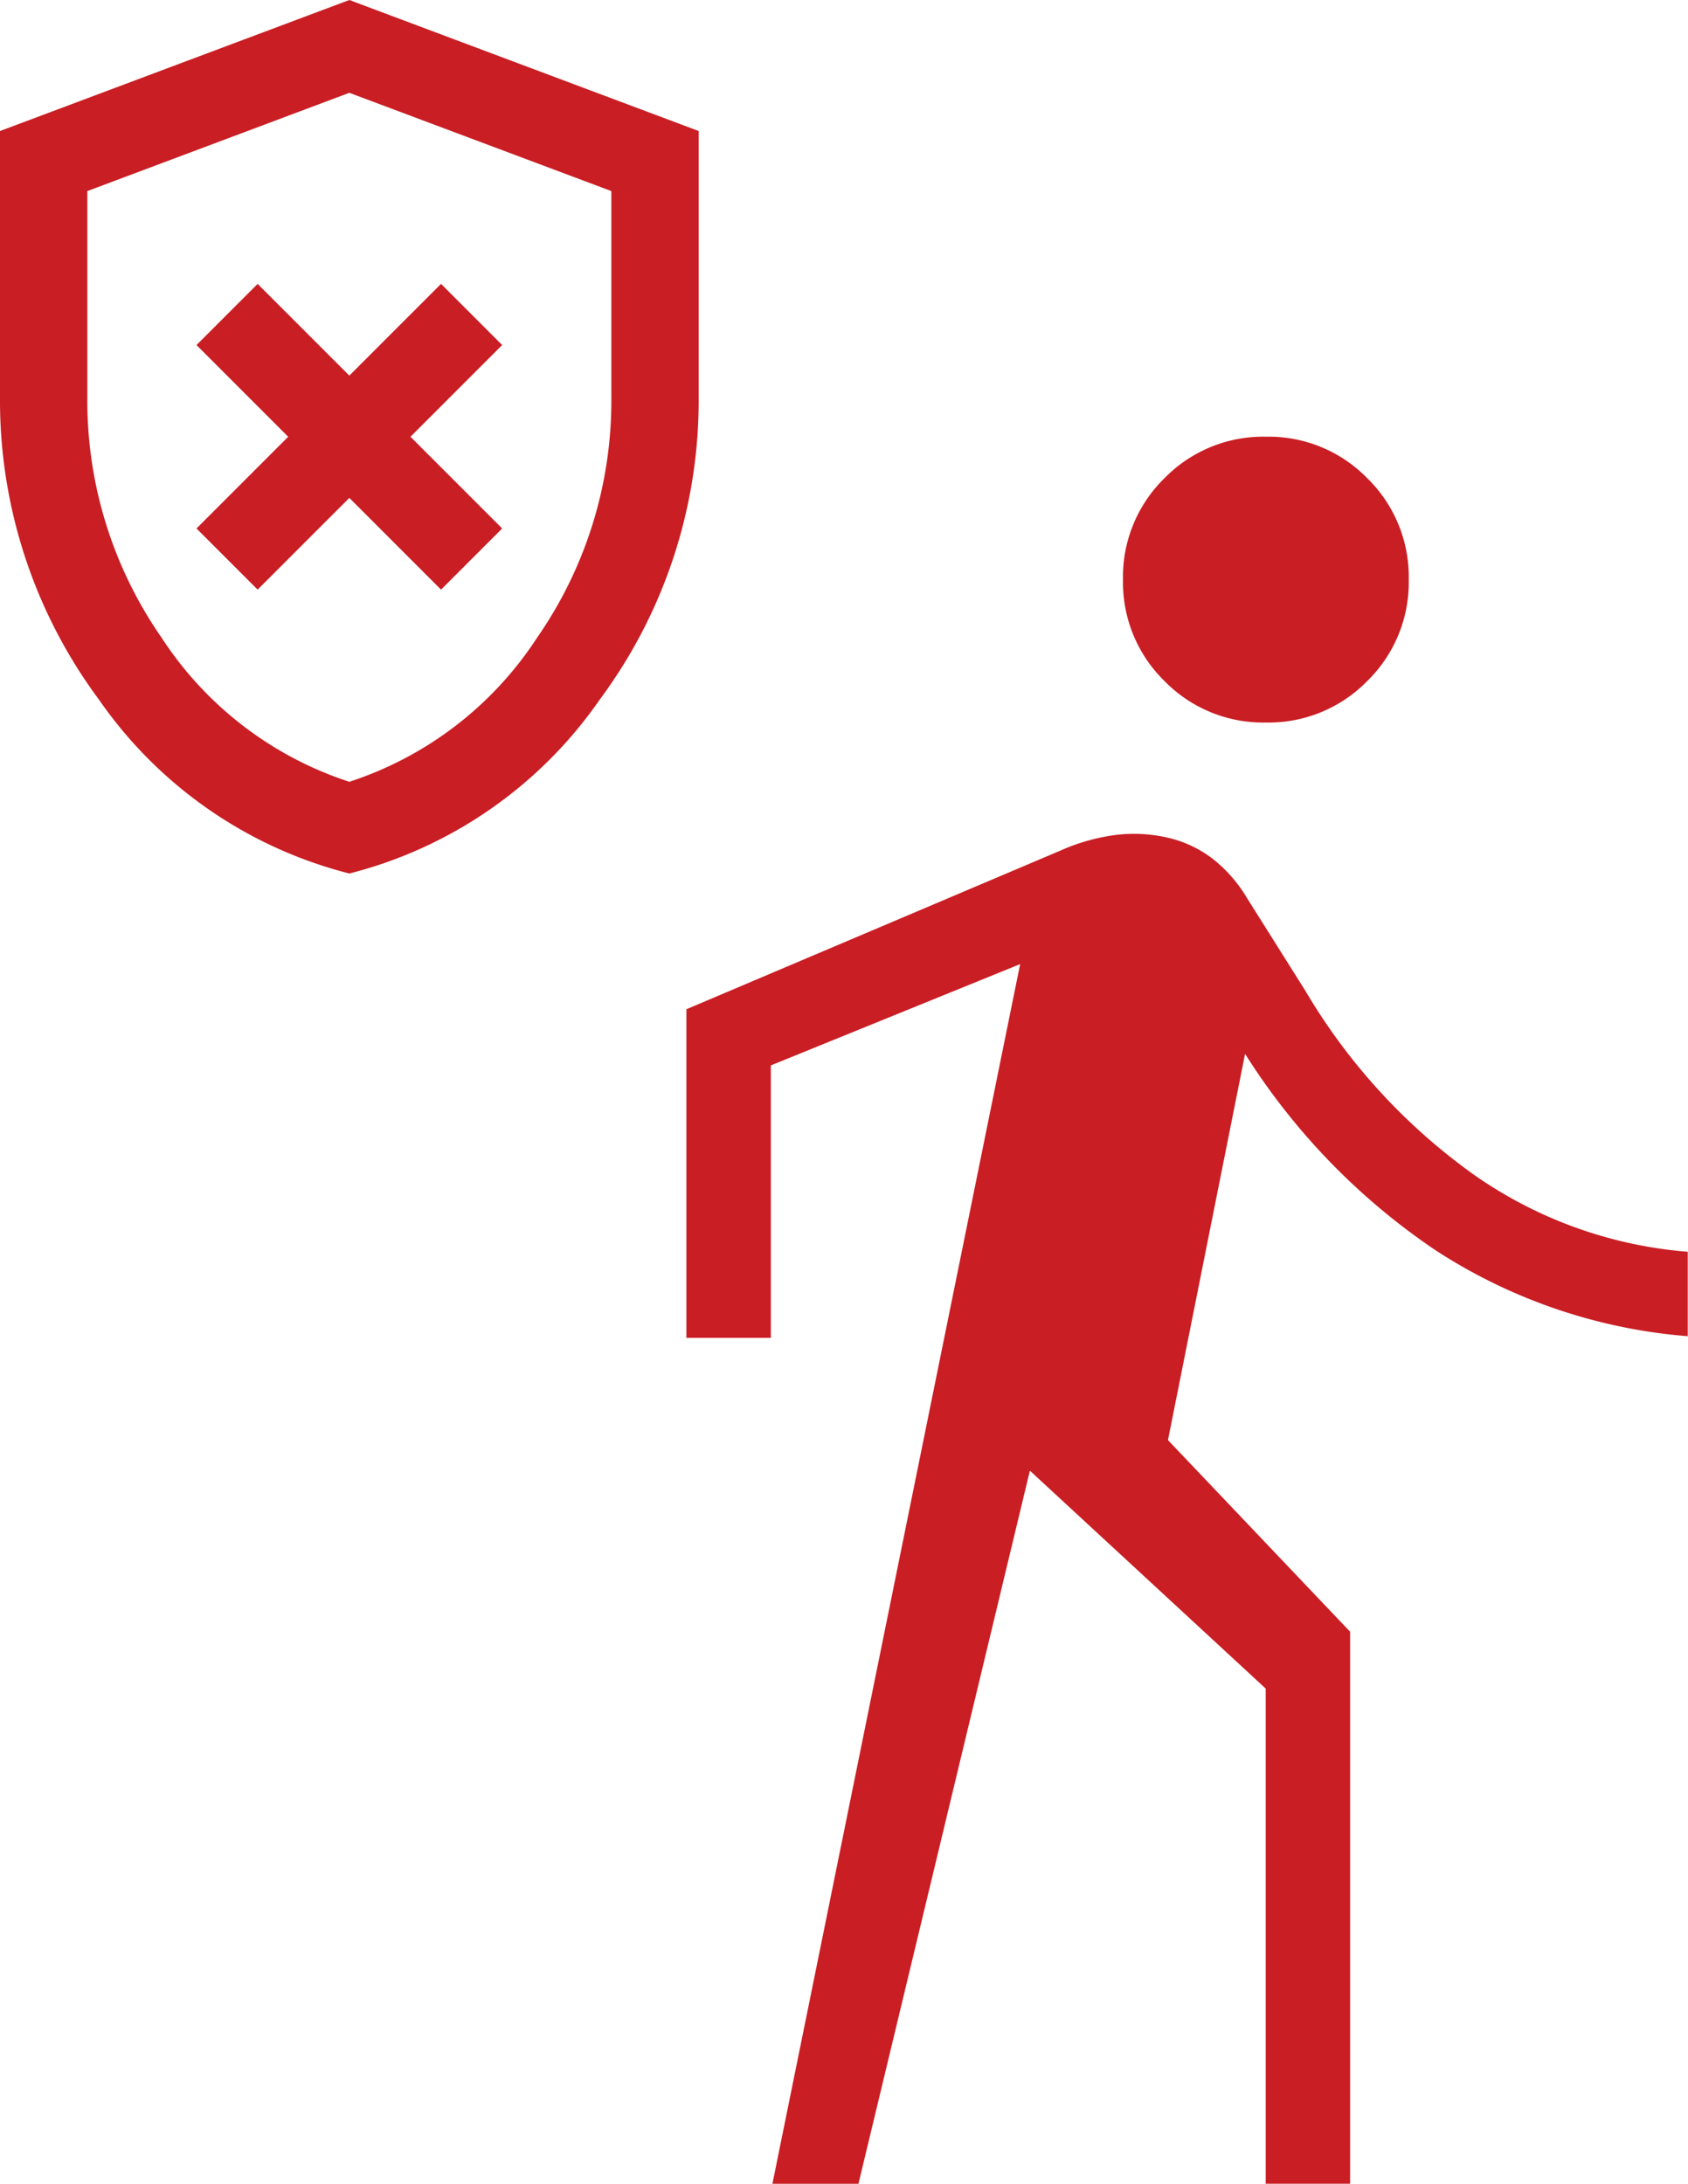 <?xml version="1.0" encoding="UTF-8"?>
<svg xmlns="http://www.w3.org/2000/svg" width="38.656" height="50" viewBox="0 0 38.656 50">
  <g transform="translate(-547 -1169)">
    <path d="M267.354-847.692l5.673-27.926-5.71,2.32v6.238h-1.933v-7.524l8.573-3.636a4.537,4.537,0,0,1,1.277-.357,3.452,3.452,0,0,1,1.165.063,2.681,2.681,0,0,1,1.02.472,3.258,3.258,0,0,1,.8.907l1.338,2.126a13.773,13.773,0,0,0,3.853,4.208,9.89,9.89,0,0,0,4.905,1.77v1.933a12.377,12.377,0,0,1-5.762-1.959,15.187,15.187,0,0,1-4.375-4.506l-1.766,8.844,4.171,4.387v12.639h-1.933V-859.03l-5.4-4.989-3.926,16.327Zm11.3-33.457a3.158,3.158,0,0,1-2.322-.95,3.158,3.158,0,0,1-.95-2.322,3.158,3.158,0,0,1,.95-2.322,3.158,3.158,0,0,1,2.322-.95,3.158,3.158,0,0,1,2.322.95,3.158,3.158,0,0,1,.95,2.322,3.158,3.158,0,0,1-.95,2.322A3.158,3.158,0,0,1,278.655-881.149Z" transform="translate(297.335 2066.692)" fill="#c91e24"></path>
    <path d="M165.9-866.5l2.1-2.1,2.1,2.1,1.4-1.4-2.1-2.1,2.1-2.1-1.4-1.4-2.1,2.1-2.1-2.1-1.4,1.4,2.1,2.1-2.1,2.1ZM168-860a9.963,9.963,0,0,1-5.738-3.987A11.484,11.484,0,0,1,160-870.9V-877l8-3,8,3v6.1a11.484,11.484,0,0,1-2.262,6.913A9.963,9.963,0,0,1,168-860Zm0-2.1a8.138,8.138,0,0,0,4.3-3.3,9.5,9.5,0,0,0,1.7-5.5v-4.725l-6-2.25-6,2.25v4.725a9.5,9.5,0,0,0,1.7,5.5A8.138,8.138,0,0,0,168-862.1ZM168-870Z" transform="translate(387 2049)" fill="#c91e24"></path>
  </g>
</svg>
